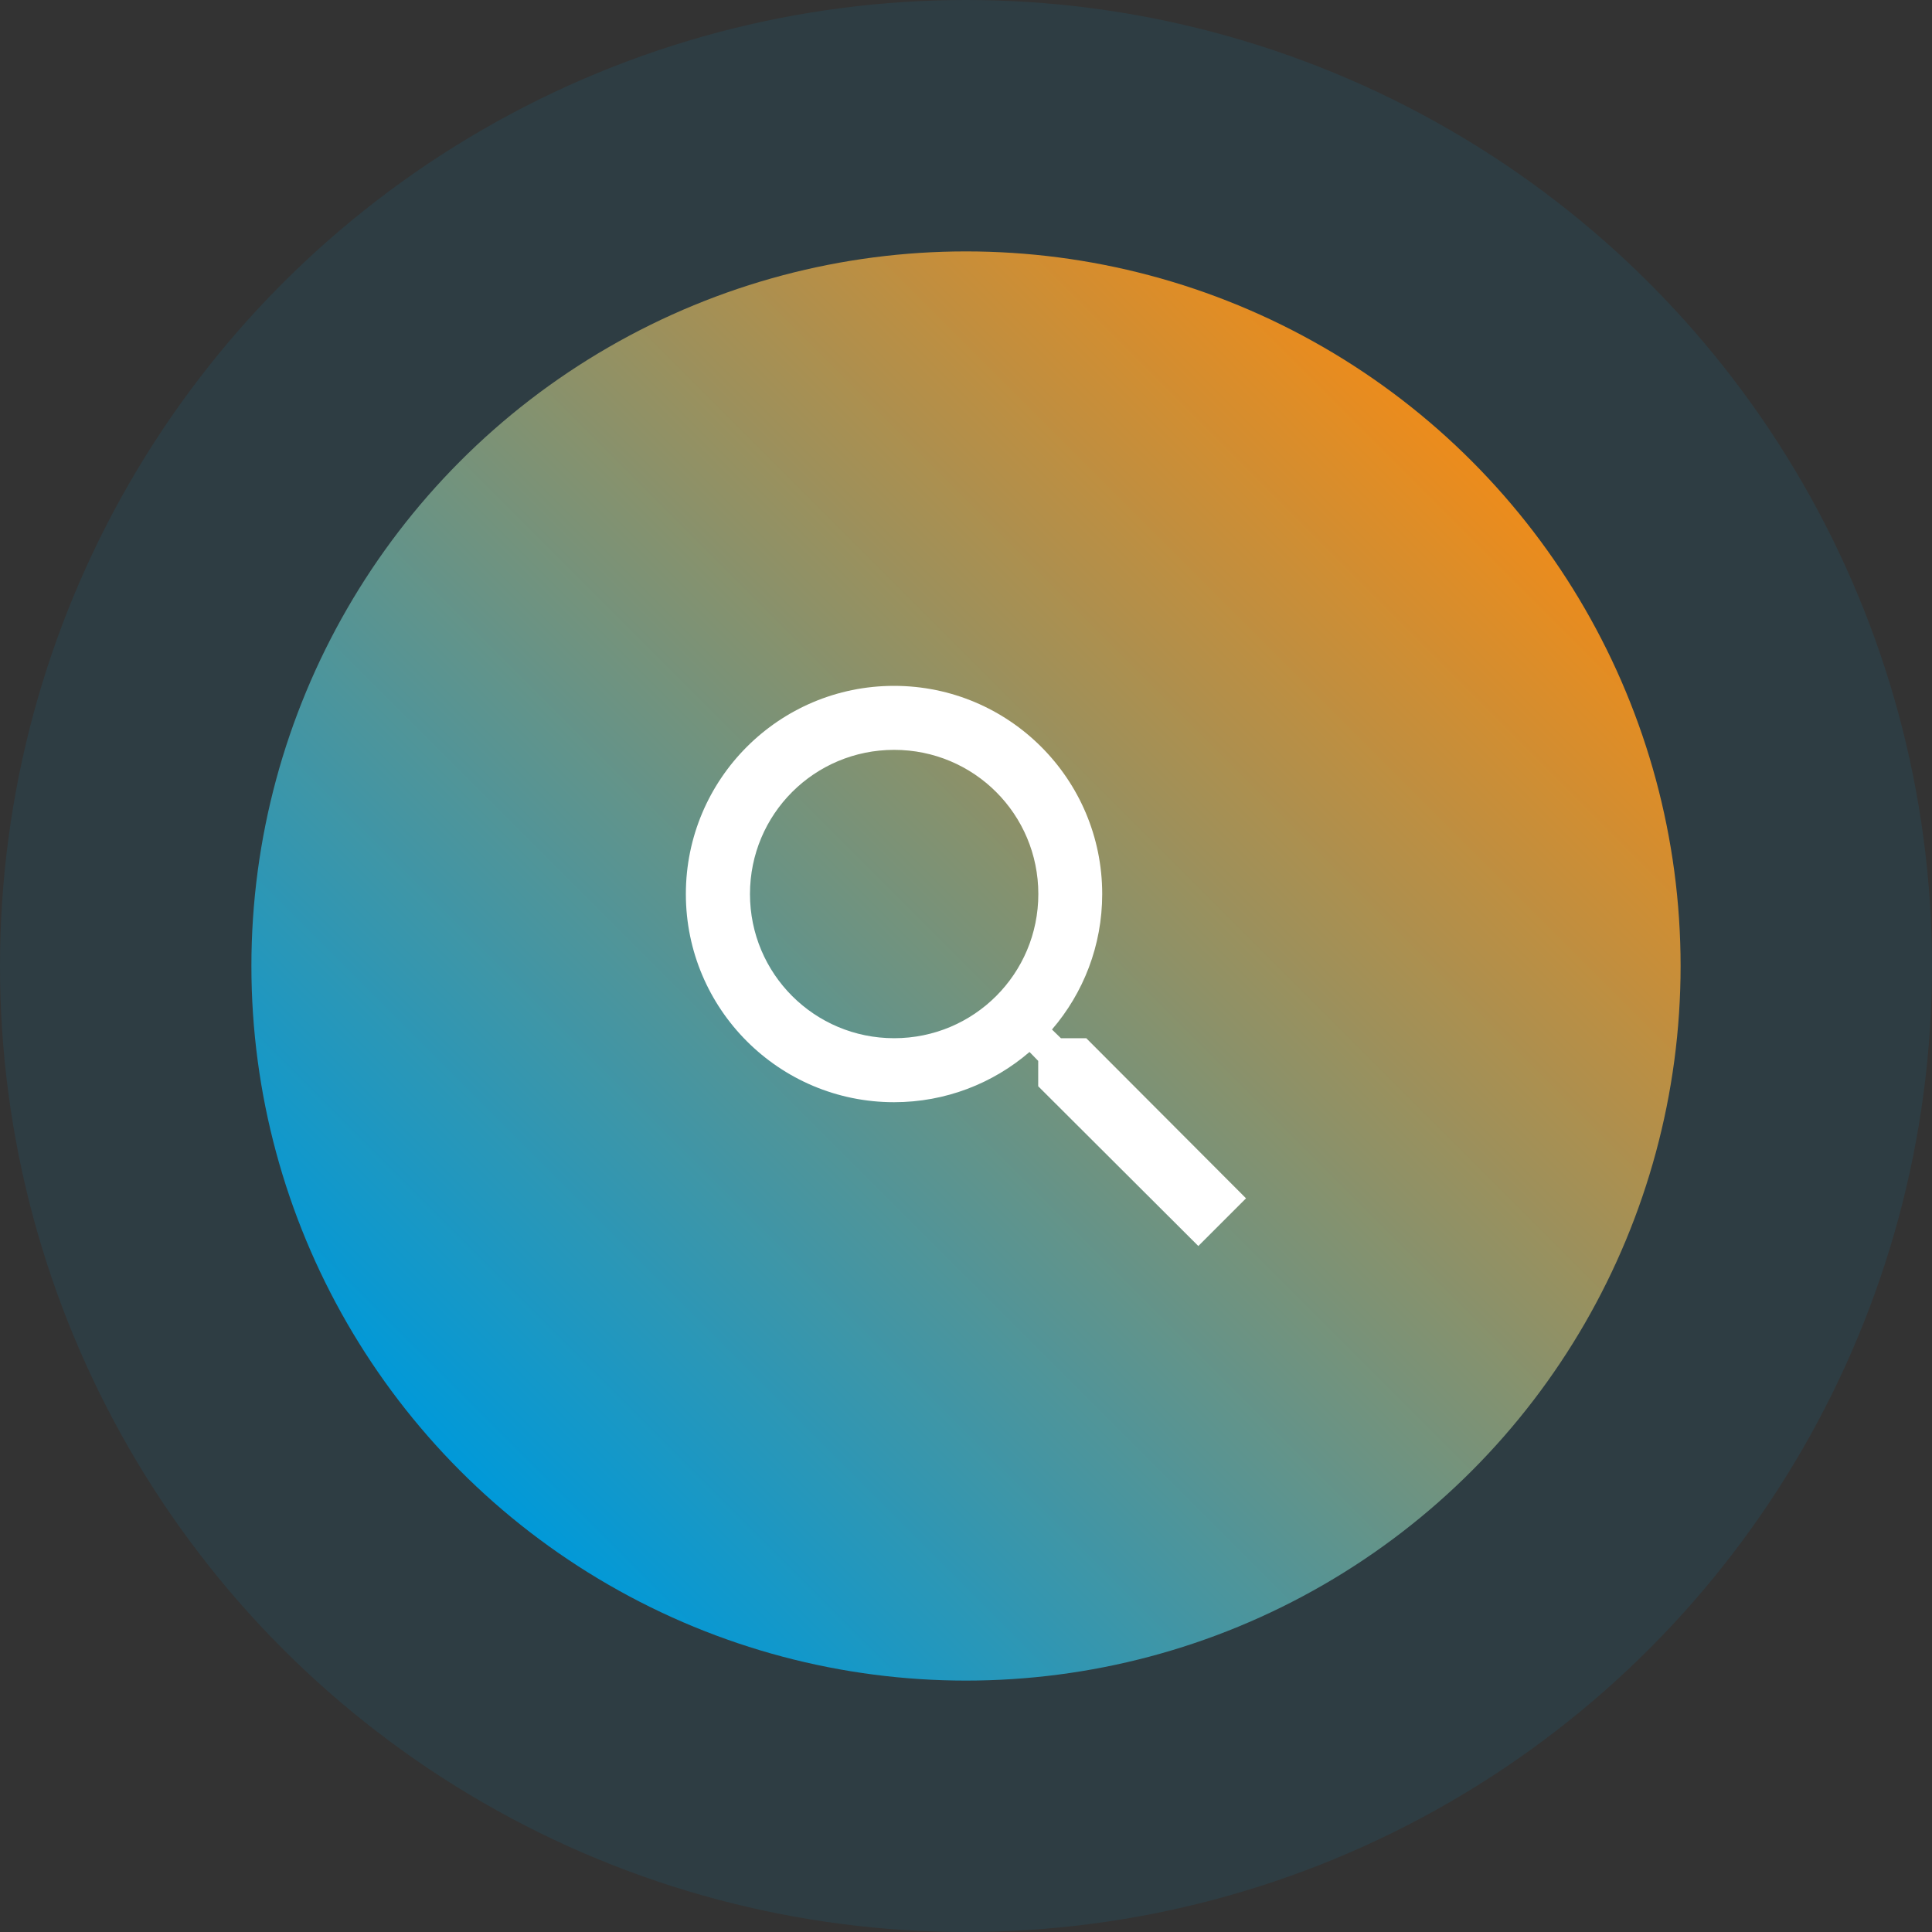 <?xml version="1.0" encoding="UTF-8"?>
<svg id="Layer_1" data-name="Layer 1" xmlns="http://www.w3.org/2000/svg" width="160" height="160" xmlns:xlink="http://www.w3.org/1999/xlink" viewBox="0 0 160 160">
  <rect x="0" y="0" width="160" height="160" fill="#333333" stroke="none"/>
  <defs>
    <style>
      .cls-1 {
        fill: #fff;
      }

      .cls-2 {
        fill: #0099d9;
        isolation: isolate;
        opacity: .1;
      }

      .cls-3 {
        fill: url(#linear-gradient);
      }
    </style>
    <linearGradient id="linear-gradient" x1="38.15" y1="40.15" x2="121.85" y2="123.85" gradientTransform="translate(0 162) scale(1 -1)" gradientUnits="userSpaceOnUse">
      <stop offset="0" stop-color="#0099d9"/>
      <stop offset="1" stop-color="#ec8c1c"/>
    </linearGradient>
  </defs>
  <circle class="cls-2" cx="80" cy="80" r="80"/>
  <circle class="cls-3" cx="80" cy="80" r="59.18"/>
  <path class="cls-1" d="M89.96,85.98h-2.1l-.74-.72c2.6-3.02,4.16-6.95,4.16-11.22,0-9.52-7.72-17.24-17.24-17.24s-17.24,7.72-17.24,17.24,7.72,17.24,17.24,17.24c4.27,0,8.2-1.56,11.22-4.16l.72.74v2.1l13.26,13.23,3.95-3.95-13.23-13.26ZM74.05,85.98c-6.6,0-11.94-5.33-11.94-11.94s5.33-11.94,11.94-11.94,11.94,5.33,11.94,11.94-5.33,11.94-11.94,11.94Z"/>
</svg>
